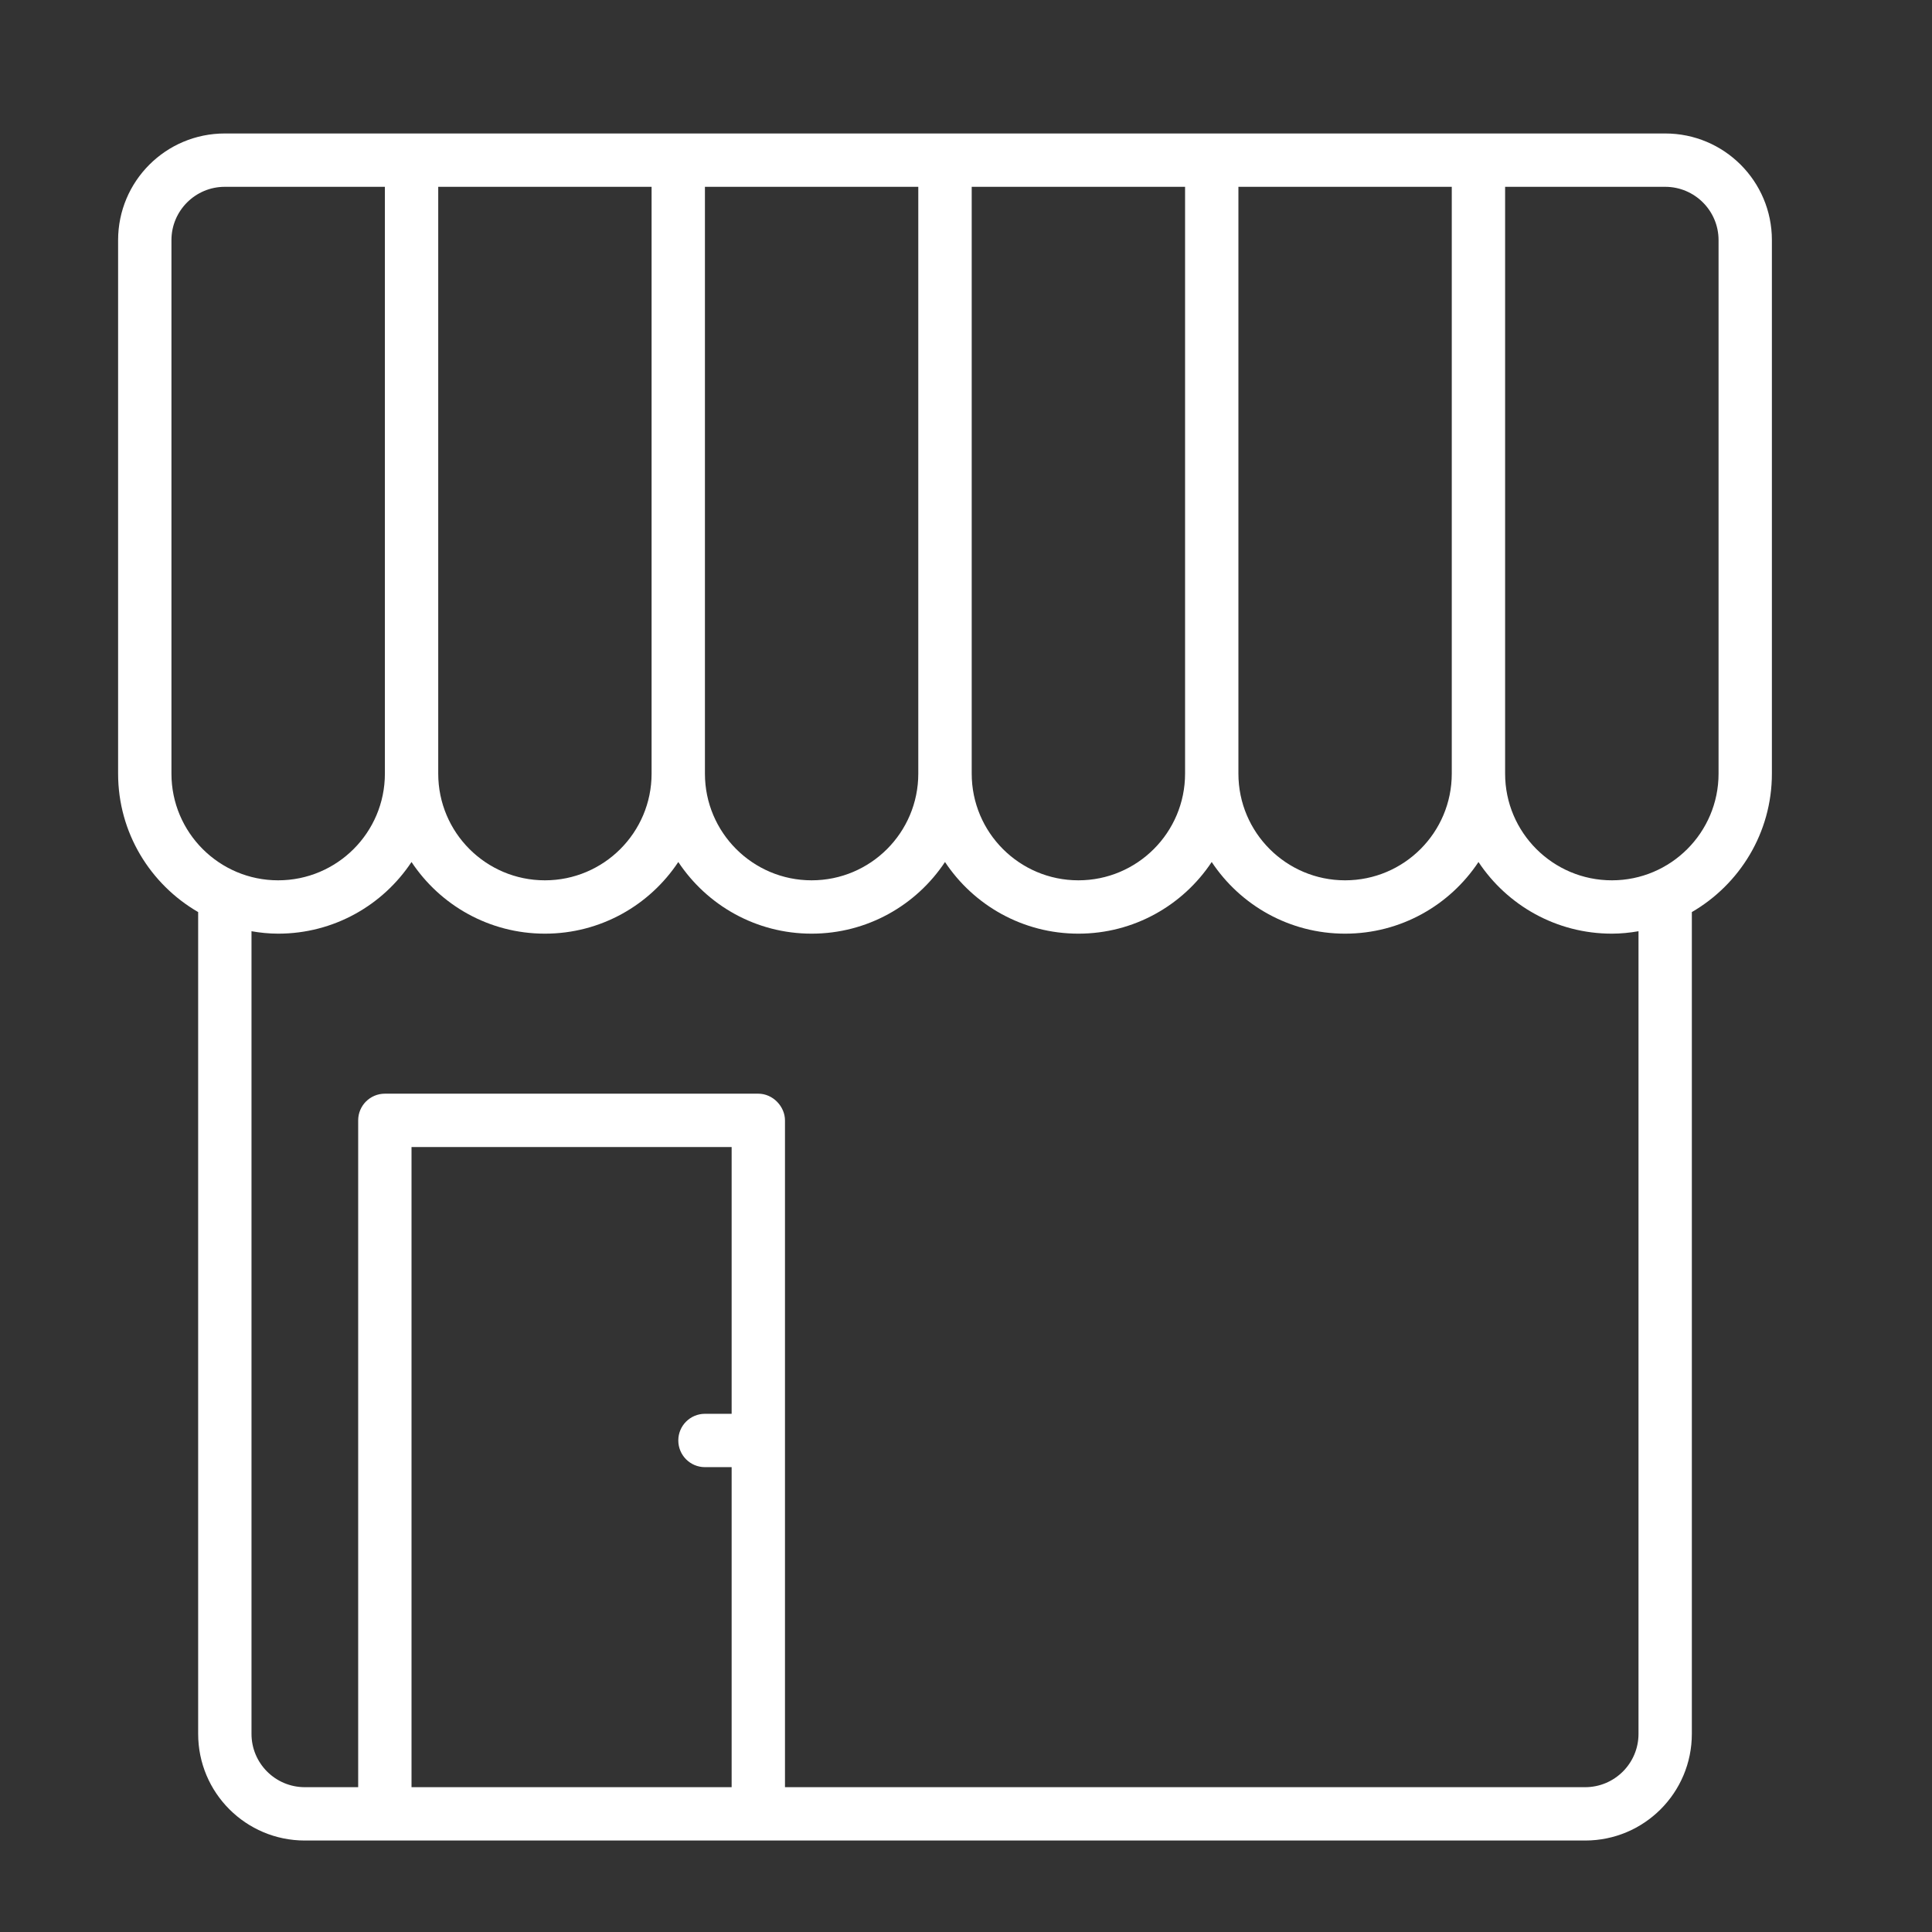 <svg width="23" height="23" viewBox="0 0 23 23" fill="none" xmlns="http://www.w3.org/2000/svg">
<rect x="0" y="0" width="23" height="23" fill="#333333" stroke="none"/>
<path d="M19.824 1.589H2.676C1.974 1.589 1.406 2.157 1.406 2.859V9.21C1.406 9.915 1.79 10.528 2.359 10.858V20.641C2.359 21.343 2.927 21.911 3.629 21.911H18.871C19.573 21.911 20.141 21.343 20.141 20.641V10.858C20.71 10.528 21.094 9.914 21.094 9.21V2.859C21.094 2.157 20.526 1.589 19.824 1.589ZM17.283 2.224V9.21C17.283 9.911 16.715 10.48 16.013 10.48C15.312 10.48 14.743 9.911 14.743 9.21V2.224H17.283ZM14.108 2.224V9.21C14.108 9.911 13.539 10.48 12.838 10.48C12.136 10.48 11.568 9.911 11.568 9.21V2.224H14.108ZM10.932 2.224V9.21C10.932 9.911 10.364 10.48 9.662 10.48C8.961 10.48 8.392 9.911 8.392 9.21V2.224H10.932ZM7.757 2.224V9.21C7.757 9.911 7.188 10.48 6.487 10.48C5.785 10.48 5.217 9.911 5.217 9.21V2.224H7.757ZM2.041 2.859C2.041 2.508 2.326 2.224 2.676 2.224H4.582V9.21C4.582 9.911 4.013 10.48 3.311 10.48C2.61 10.48 2.041 9.911 2.041 9.21V2.859ZM4.899 21.276V13.655H8.71V16.831H8.392C8.217 16.831 8.075 16.973 8.075 17.148C8.075 17.324 8.217 17.466 8.392 17.466H8.71V21.276H4.899ZM19.506 20.641C19.506 20.992 19.221 21.276 18.871 21.276H9.345V13.338C9.345 13.174 9.203 13.02 9.027 13.02H4.582C4.406 13.02 4.264 13.162 4.264 13.338V21.276H3.629C3.278 21.276 2.994 20.992 2.994 20.641V11.086C3.097 11.104 3.203 11.115 3.311 11.115C3.975 11.115 4.558 10.776 4.899 10.262C5.24 10.776 5.824 11.115 6.487 11.115C7.15 11.115 7.734 10.776 8.075 10.262C8.416 10.776 8.999 11.115 9.662 11.115C10.325 11.115 10.909 10.776 11.25 10.262C11.591 10.776 12.175 11.115 12.838 11.115C13.501 11.115 14.084 10.776 14.425 10.262C14.766 10.776 15.35 11.115 16.013 11.115C16.676 11.115 17.26 10.776 17.601 10.262C17.942 10.776 18.526 11.115 19.189 11.115C19.297 11.115 19.402 11.104 19.506 11.086V20.641ZM19.189 10.48C18.487 10.48 17.918 9.911 17.918 9.21V2.224H19.824C20.174 2.224 20.459 2.508 20.459 2.859V9.21C20.459 9.911 19.89 10.48 19.189 10.48Z" fill="white"/>
</svg>
